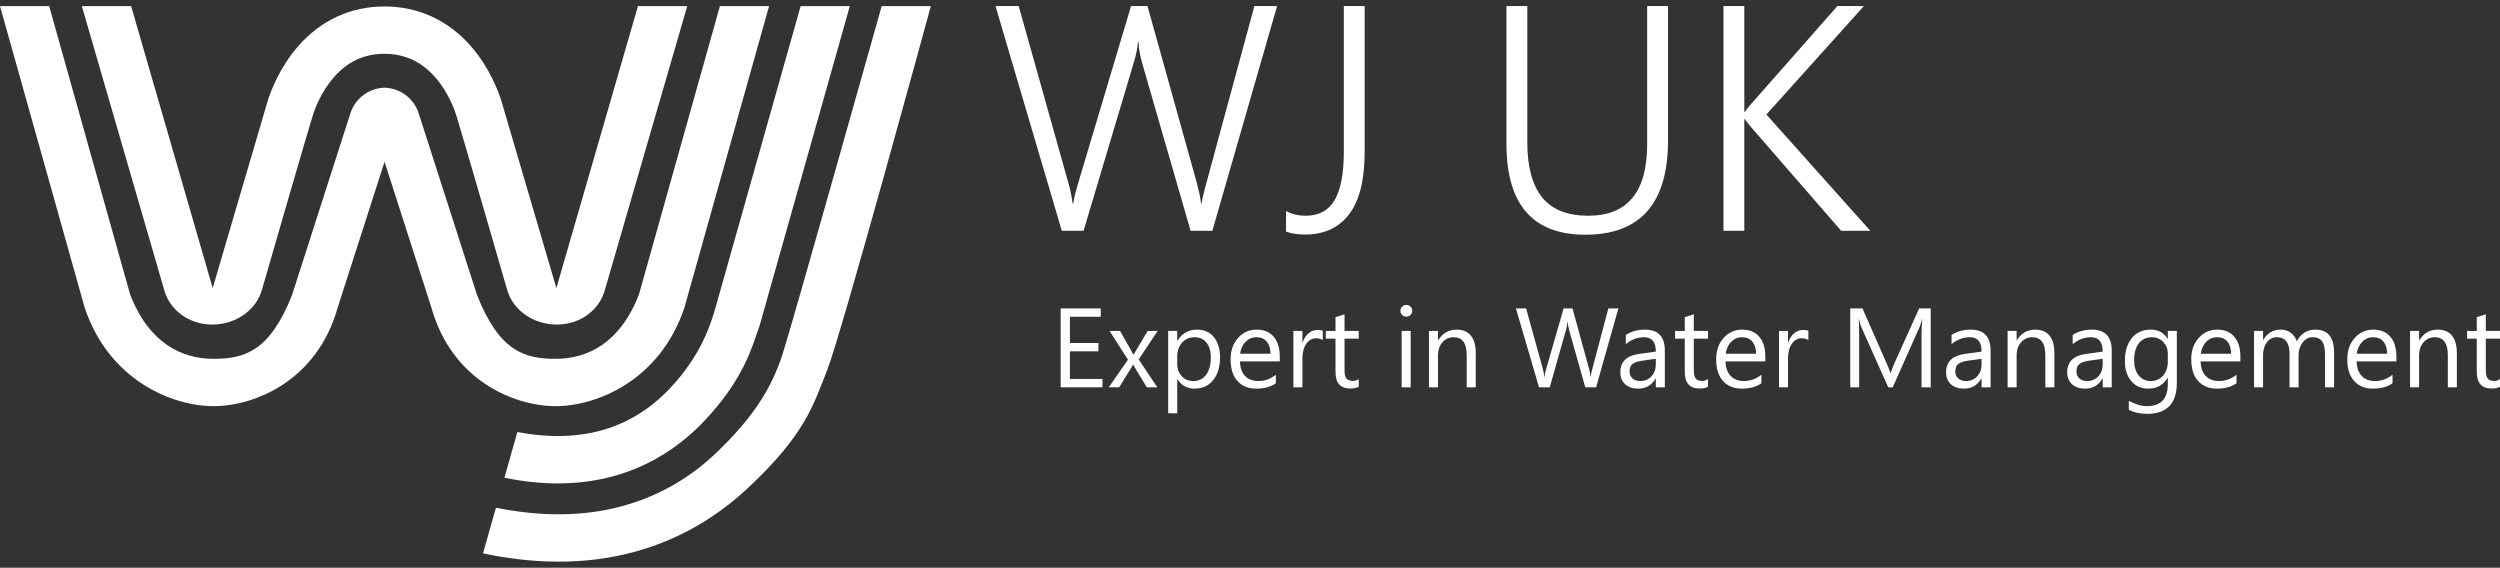<svg xmlns="http://www.w3.org/2000/svg" width="273" height="62" viewBox="0 0 273 62" fill="none"><rect x="0" y="0" width="273" height="62" fill="#333333" stroke="none"/><path d="M23.172 35.444C25.706 35.444 27.996 33.899 28.623 31.578C28.838 30.831 33.559 14.501 34.171 12.552C34.342 12.007 35.01 10.102 36.439 8.461C37.955 6.721 39.78 5.875 41.983 5.875C44.186 5.875 46.029 6.721 47.544 8.461C48.973 10.102 49.641 12.007 49.813 12.552C50.425 14.501 55.145 30.831 55.361 31.578C55.988 33.899 58.278 35.444 60.812 35.444C63.346 35.444 65.499 33.856 66.083 31.557L75.046 0.668H69.664L60.756 31.457C60.756 31.457 54.896 11.489 54.745 11.004C54.428 9.996 53.473 7.399 51.443 5.067C48.959 2.214 45.683 0.706 41.983 0.706C38.283 0.706 35.024 2.214 32.541 5.067C30.51 7.399 29.555 9.996 29.238 11.004C29.087 11.489 23.227 31.457 23.227 31.457L14.32 0.668H8.938L17.9 31.557C18.485 33.856 20.638 35.444 23.172 35.444Z" fill="white"></path><path d="M78.614 0.668L69.783 32.122C67.727 37.502 64.094 39.183 60.694 39.183C57.294 39.183 54.542 38.395 52.098 32.234L45.721 12.38C45.194 10.739 43.7 9.626 41.992 9.575C40.283 9.626 38.79 10.739 38.262 12.38L31.885 32.234C29.441 38.395 26.69 39.183 23.29 39.183C19.89 39.183 16.257 37.502 14.201 32.122L5.369 0.668H0L9.246 33.595C11.895 41.525 18.801 44.352 23.313 44.352C27.825 44.352 34.647 41.557 36.877 33.579L41.992 17.67L47.106 33.579C49.337 41.557 56.158 44.352 60.67 44.352C65.182 44.352 72.088 41.525 74.737 33.595L83.983 0.668H78.614Z" fill="white"></path><path d="M77.964 34.191C77.588 35.272 76.642 38.795 73.013 42.56C68.813 46.916 63.264 48.464 56.493 47.18L55.081 52.171C57.171 52.597 59.114 52.788 60.916 52.788C68.583 52.788 73.713 49.344 76.891 45.983C81.287 41.334 82.122 37.855 82.944 35.577L92.8 0.667H87.429L77.964 34.191Z" fill="white"></path><path d="M96.28 0.667C96.28 0.667 86.331 36.059 85.425 38.777C84.245 42.318 82.386 45.475 78.166 49.494C75.159 52.359 71.638 54.294 67.769 55.317C63.665 56.402 59.097 56.441 54.156 55.441L52.745 60.428C55.594 61.03 58.352 61.332 61.008 61.332C63.823 61.332 66.523 60.993 69.091 60.314C73.796 59.07 78.039 56.698 81.701 53.266C87.864 47.49 88.755 44.4 90.327 40.419C91.9 36.437 101.648 0.667 101.648 0.667H96.28Z" fill="white"></path><path d="M120.391 42.295H115.824V33.677H120.199V34.59H116.834V37.457H119.947V38.364H116.834V41.381H120.391V42.295Z" fill="white"></path><path d="M126.413 36.14L124.346 39.253L126.377 42.294H125.229L124.021 40.298C123.945 40.174 123.855 40.018 123.751 39.83H123.727C123.706 39.866 123.612 40.022 123.444 40.298L122.212 42.294H121.076L123.174 39.277L121.166 36.14H122.314L123.504 38.243C123.592 38.399 123.678 38.56 123.763 38.724H123.787L125.325 36.14H126.413Z" fill="white"></path><path d="M128.577 41.405H128.553V45.125H127.567V36.14H128.553V37.222H128.577C129.062 36.405 129.771 35.996 130.704 35.996C131.498 35.996 132.117 36.272 132.562 36.822C133.006 37.373 133.229 38.111 133.229 39.037C133.229 40.067 132.978 40.891 132.478 41.51C131.976 42.129 131.291 42.439 130.422 42.439C129.625 42.439 129.01 42.094 128.577 41.405ZM128.553 38.923V39.782C128.553 40.291 128.718 40.723 129.049 41.077C129.379 41.432 129.799 41.609 130.308 41.609C130.905 41.609 131.373 41.381 131.711 40.924C132.05 40.467 132.219 39.832 132.219 39.019C132.219 38.334 132.061 37.797 131.744 37.408C131.428 37.02 130.999 36.825 130.458 36.825C129.885 36.825 129.424 37.025 129.076 37.423C128.727 37.822 128.553 38.322 128.553 38.923Z" fill="white"></path><path d="M139.749 39.464H135.404C135.42 40.149 135.604 40.678 135.957 41.05C136.309 41.423 136.794 41.609 137.411 41.609C138.104 41.609 138.741 41.381 139.322 40.924V41.85C138.781 42.242 138.066 42.439 137.177 42.439C136.307 42.439 135.624 42.159 135.128 41.6C134.631 41.041 134.382 40.255 134.382 39.241C134.382 38.284 134.654 37.504 135.197 36.901C135.739 36.298 136.414 35.996 137.219 35.996C138.024 35.996 138.647 36.257 139.088 36.777C139.529 37.298 139.749 38.021 139.749 38.947V39.464ZM138.739 38.628C138.735 38.059 138.598 37.617 138.328 37.3C138.057 36.984 137.682 36.825 137.201 36.825C136.736 36.825 136.341 36.992 136.017 37.324C135.692 37.657 135.492 38.092 135.416 38.628H138.739Z" fill="white"></path><path d="M144.449 37.138C144.276 37.006 144.028 36.94 143.704 36.94C143.283 36.94 142.931 37.138 142.649 37.535C142.366 37.931 142.225 38.472 142.225 39.157V42.294H141.24V36.14H142.225V37.408H142.249C142.389 36.976 142.604 36.638 142.892 36.396C143.181 36.153 143.503 36.032 143.86 36.032C144.116 36.032 144.313 36.06 144.449 36.116V37.138Z" fill="white"></path><path d="M148.373 42.234C148.141 42.362 147.835 42.426 147.454 42.426C146.376 42.426 145.837 41.825 145.837 40.624V36.982H144.78V36.14H145.837V34.638L146.823 34.319V36.14H148.373V36.982H146.823V40.449C146.823 40.862 146.893 41.157 147.033 41.333C147.173 41.509 147.406 41.597 147.73 41.597C147.979 41.597 148.193 41.529 148.373 41.393V42.234Z" fill="white"></path><path d="M153.566 34.578C153.39 34.578 153.239 34.518 153.115 34.398C152.991 34.278 152.929 34.125 152.929 33.941C152.929 33.757 152.991 33.603 153.115 33.481C153.239 33.359 153.39 33.298 153.566 33.298C153.746 33.298 153.899 33.359 154.026 33.481C154.152 33.603 154.215 33.757 154.215 33.941C154.215 34.117 154.152 34.267 154.026 34.392C153.899 34.516 153.746 34.578 153.566 34.578ZM154.047 42.294H153.061V36.141H154.047V42.294Z" fill="white"></path><path d="M161.151 42.294H160.165V38.785C160.165 37.478 159.688 36.825 158.735 36.825C158.242 36.825 157.834 37.011 157.512 37.381C157.189 37.752 157.028 38.22 157.028 38.785V42.294H156.042V36.14H157.028V37.162H157.052C157.517 36.385 158.19 35.996 159.071 35.996C159.744 35.996 160.259 36.214 160.616 36.648C160.972 37.083 161.151 37.711 161.151 38.532V42.294Z" fill="white"></path><path d="M176.728 33.677L174.294 42.295H173.11L171.337 35.996C171.261 35.728 171.215 35.436 171.199 35.119H171.175C171.151 35.416 171.099 35.704 171.019 35.984L169.233 42.295H168.062L165.537 33.677H166.649L168.482 40.288C168.558 40.564 168.606 40.852 168.626 41.153H168.656C168.676 40.941 168.739 40.652 168.843 40.288L170.748 33.677H171.716L173.543 40.336C173.607 40.564 173.655 40.832 173.687 41.141H173.711C173.727 40.933 173.781 40.656 173.873 40.312L175.634 33.677H176.728Z" fill="white"></path><path d="M181.8 42.294H180.815V41.333H180.791C180.362 42.07 179.731 42.439 178.897 42.439C178.284 42.439 177.805 42.276 177.458 41.952C177.112 41.627 176.938 41.197 176.938 40.66C176.938 39.51 177.615 38.841 178.97 38.652L180.815 38.394C180.815 37.348 180.392 36.825 179.546 36.825C178.805 36.825 178.136 37.078 177.539 37.583V36.573C178.144 36.188 178.841 35.996 179.631 35.996C181.077 35.996 181.8 36.761 181.8 38.292V42.294ZM180.815 39.181L179.33 39.386C178.873 39.45 178.529 39.563 178.296 39.725C178.064 39.887 177.948 40.175 177.948 40.587C177.948 40.888 178.055 41.134 178.27 41.324C178.484 41.514 178.769 41.609 179.126 41.609C179.615 41.609 180.018 41.438 180.337 41.096C180.655 40.753 180.815 40.319 180.815 39.794V39.181Z" fill="white"></path><path d="M186.512 42.234C186.28 42.362 185.973 42.426 185.593 42.426C184.515 42.426 183.976 41.825 183.976 40.624V36.982H182.918V36.14H183.976V34.638L184.962 34.319V36.14H186.512V36.982H184.962V40.449C184.962 40.862 185.032 41.157 185.172 41.333C185.312 41.509 185.544 41.597 185.869 41.597C186.118 41.597 186.332 41.529 186.512 41.393V42.234Z" fill="white"></path><path d="M192.774 39.464H188.429C188.445 40.149 188.629 40.678 188.982 41.05C189.334 41.423 189.819 41.609 190.436 41.609C191.129 41.609 191.766 41.381 192.347 40.924V41.85C191.806 42.242 191.091 42.439 190.202 42.439C189.332 42.439 188.649 42.159 188.152 41.6C187.656 41.041 187.407 40.255 187.407 39.241C187.407 38.284 187.679 37.504 188.222 36.901C188.764 36.298 189.438 35.996 190.244 35.996C191.049 35.996 191.672 36.257 192.113 36.777C192.554 37.298 192.774 38.021 192.774 38.947V39.464ZM191.764 38.628C191.76 38.059 191.623 37.617 191.353 37.3C191.082 36.984 190.707 36.825 190.226 36.825C189.761 36.825 189.366 36.992 189.042 37.324C188.717 37.657 188.517 38.092 188.441 38.628H191.764Z" fill="white"></path><path d="M197.474 37.138C197.302 37.006 197.054 36.94 196.729 36.94C196.308 36.94 195.957 37.138 195.674 37.535C195.392 37.931 195.251 38.472 195.251 39.157V42.294H194.265V36.14H195.251V37.408H195.275C195.415 36.976 195.629 36.638 195.918 36.396C196.206 36.153 196.529 36.032 196.885 36.032C197.142 36.032 197.338 36.06 197.474 36.116V37.138Z" fill="white"></path><path d="M210.834 42.295H209.83V36.513C209.83 36.057 209.858 35.498 209.915 34.837H209.89C209.794 35.225 209.708 35.504 209.632 35.672L206.687 42.295H206.195L203.256 35.72C203.171 35.528 203.085 35.233 202.997 34.837H202.973C203.005 35.181 203.021 35.744 203.021 36.525V42.295H202.048V33.677H203.382L206.026 39.687C206.231 40.147 206.363 40.492 206.423 40.72H206.459C206.631 40.247 206.769 39.895 206.874 39.662L209.572 33.677H210.834V42.295Z" fill="white"></path><path d="M217.373 42.294H216.387V41.333H216.363C215.934 42.07 215.303 42.439 214.47 42.439C213.857 42.439 213.377 42.276 213.031 41.952C212.684 41.627 212.511 41.197 212.511 40.66C212.511 39.51 213.188 38.841 214.542 38.652L216.387 38.394C216.387 37.348 215.964 36.825 215.119 36.825C214.378 36.825 213.709 37.078 213.112 37.583V36.573C213.717 36.188 214.414 35.996 215.203 35.996C216.65 35.996 217.373 36.761 217.373 38.292V42.294ZM216.387 39.181L214.903 39.386C214.446 39.45 214.101 39.563 213.869 39.725C213.637 39.887 213.521 40.175 213.521 40.587C213.521 40.888 213.628 41.134 213.842 41.324C214.056 41.514 214.342 41.609 214.698 41.609C215.187 41.609 215.591 41.438 215.909 41.096C216.228 40.753 216.387 40.319 216.387 39.794V39.181Z" fill="white"></path><path d="M224.338 42.294H223.352V38.785C223.352 37.478 222.876 36.825 221.922 36.825C221.429 36.825 221.022 37.011 220.699 37.381C220.377 37.752 220.215 38.22 220.215 38.785V42.294H219.23V36.14H220.215V37.162H220.239C220.704 36.385 221.377 35.996 222.259 35.996C222.932 35.996 223.447 36.214 223.803 36.648C224.16 37.083 224.338 37.711 224.338 38.532V42.294Z" fill="white"></path><path d="M230.6 42.294H229.615V41.333H229.591C229.162 42.07 228.531 42.439 227.698 42.439C227.085 42.439 226.605 42.276 226.258 41.952C225.912 41.627 225.738 41.197 225.738 40.66C225.738 39.51 226.416 38.841 227.77 38.652L229.615 38.394C229.615 37.348 229.192 36.825 228.347 36.825C227.605 36.825 226.936 37.078 226.339 37.583V36.573C226.944 36.188 227.641 35.996 228.431 35.996C229.877 35.996 230.6 36.761 230.6 38.292V42.294ZM229.615 39.181L228.13 39.386C227.674 39.45 227.329 39.563 227.097 39.725C226.864 39.887 226.748 40.175 226.748 40.587C226.748 40.888 226.855 41.134 227.07 41.324C227.284 41.514 227.569 41.609 227.926 41.609C228.415 41.609 228.818 41.438 229.137 41.096C229.455 40.753 229.615 40.319 229.615 39.794V39.181Z" fill="white"></path><path d="M237.71 41.802C237.71 44.061 236.628 45.191 234.465 45.191C233.704 45.191 233.038 45.047 232.469 44.758V43.773C233.163 44.157 233.824 44.35 234.453 44.35C235.967 44.35 236.725 43.544 236.725 41.934V41.261H236.7C236.232 42.046 235.527 42.439 234.585 42.439C233.82 42.439 233.204 42.165 232.737 41.618C232.27 41.071 232.037 40.337 232.037 39.416C232.037 38.37 232.288 37.539 232.791 36.922C233.294 36.305 233.982 35.996 234.855 35.996C235.685 35.996 236.3 36.329 236.7 36.994H236.725V36.14H237.71V41.802ZM236.725 39.512V38.604C236.725 38.116 236.559 37.697 236.229 37.348C235.898 37 235.487 36.825 234.994 36.825C234.385 36.825 233.908 37.047 233.563 37.489C233.219 37.932 233.046 38.552 233.046 39.349C233.046 40.035 233.212 40.583 233.542 40.993C233.873 41.404 234.311 41.609 234.855 41.609C235.408 41.609 235.858 41.413 236.205 41.02C236.551 40.628 236.725 40.125 236.725 39.512Z" fill="white"></path><path d="M244.651 39.464H240.306C240.322 40.149 240.506 40.678 240.859 41.05C241.212 41.423 241.697 41.609 242.314 41.609C243.007 41.609 243.644 41.381 244.225 40.924V41.85C243.684 42.242 242.969 42.439 242.079 42.439C241.21 42.439 240.526 42.159 240.03 41.6C239.533 41.041 239.285 40.255 239.285 39.241C239.285 38.284 239.556 37.504 240.099 36.901C240.642 36.298 241.316 35.996 242.121 35.996C242.927 35.996 243.55 36.257 243.99 36.777C244.431 37.298 244.651 38.021 244.651 38.947V39.464ZM243.642 38.628C243.638 38.059 243.5 37.617 243.23 37.3C242.96 36.984 242.584 36.825 242.103 36.825C241.638 36.825 241.244 36.992 240.919 37.324C240.595 37.657 240.394 38.092 240.318 38.628H243.642Z" fill="white"></path><path d="M254.88 42.294H253.895V38.761C253.895 38.08 253.789 37.587 253.579 37.282C253.369 36.978 253.015 36.825 252.518 36.825C252.098 36.825 251.74 37.018 251.445 37.402C251.151 37.787 251.004 38.248 251.004 38.785V42.294H250.018V38.64C250.018 37.431 249.551 36.825 248.618 36.825C248.185 36.825 247.828 37.007 247.548 37.369C247.268 37.732 247.127 38.204 247.127 38.785V42.294H246.142V36.14H247.127V37.114H247.151C247.588 36.369 248.225 35.996 249.063 35.996C249.483 35.996 249.85 36.113 250.163 36.348C250.475 36.582 250.689 36.89 250.806 37.27C251.262 36.421 251.943 35.996 252.849 35.996C254.203 35.996 254.88 36.831 254.88 38.502V42.294Z" fill="white"></path><path d="M261.689 39.464H257.344C257.36 40.149 257.544 40.678 257.897 41.05C258.25 41.423 258.734 41.609 259.351 41.609C260.045 41.609 260.682 41.381 261.263 40.924V41.85C260.722 42.242 260.006 42.439 259.117 42.439C258.248 42.439 257.564 42.159 257.068 41.6C256.571 41.041 256.323 40.255 256.323 39.241C256.323 38.284 256.594 37.504 257.137 36.901C257.68 36.298 258.354 35.996 259.159 35.996C259.964 35.996 260.587 36.257 261.028 36.777C261.469 37.298 261.689 38.021 261.689 38.947V39.464ZM260.68 38.628C260.676 38.059 260.538 37.617 260.268 37.3C259.998 36.984 259.622 36.825 259.141 36.825C258.676 36.825 258.282 36.992 257.957 37.324C257.633 37.657 257.432 38.092 257.356 38.628H260.68Z" fill="white"></path><path d="M268.288 42.294H267.303V38.785C267.303 37.478 266.826 36.825 265.872 36.825C265.38 36.825 264.972 37.011 264.649 37.381C264.327 37.752 264.166 38.22 264.166 38.785V42.294H263.18V36.14H264.166V37.162H264.19C264.654 36.385 265.327 35.996 266.209 35.996C266.882 35.996 267.397 36.214 267.753 36.648C268.11 37.083 268.288 37.711 268.288 38.532V42.294Z" fill="white"></path><path d="M273 42.234C272.768 42.362 272.461 42.426 272.081 42.426C271.003 42.426 270.464 41.825 270.464 40.624V36.982H269.406V36.14H270.464V34.638L271.45 34.319V36.14H273V36.982H271.45V40.449C271.45 40.862 271.52 41.157 271.66 41.333C271.8 41.509 272.033 41.597 272.357 41.597C272.606 41.597 272.82 41.529 273 41.393V42.234Z" fill="white"></path><path d="M132.39 25.201H130.012L124.759 7.014C124.634 6.58 124.534 6.164 124.46 5.765C124.386 5.365 124.343 4.978 124.332 4.601H124.263C124.217 5.263 124.052 6.055 123.767 6.979L118.326 25.201H115.948L108.71 0.666H111.243L116.649 19.914C116.775 20.336 116.874 20.738 116.949 21.12C117.023 21.503 117.083 21.87 117.128 22.224H117.197C117.265 21.711 117.453 20.941 117.762 19.914L123.51 0.666H125.307L130.696 19.983C130.799 20.37 130.89 20.75 130.97 21.12C131.05 21.491 131.113 21.853 131.158 22.207H131.227C131.25 21.979 131.295 21.722 131.364 21.437C131.432 21.152 131.512 20.832 131.603 20.479L136.976 0.666H139.457L132.39 25.201Z" fill="white"></path><path d="M149.021 16.578C149.021 19.635 148.457 21.905 147.327 23.387C146.198 24.87 144.601 25.611 142.537 25.611C142.137 25.611 141.761 25.586 141.407 25.535C141.054 25.483 140.729 25.4 140.432 25.286V23.045C141.071 23.387 141.784 23.558 142.571 23.558C144.019 23.558 145.077 22.988 145.745 21.848C146.412 20.707 146.746 18.95 146.746 16.578V0.666H149.021V16.578Z" fill="white"></path><path d="M182.146 15.346C182.146 22.201 179.134 25.629 173.112 25.629C167.374 25.629 164.506 22.326 164.506 15.722V0.666H166.781V15.517C166.781 18.209 167.323 20.222 168.407 21.557C169.49 22.891 171.167 23.558 173.437 23.558C177.726 23.558 179.87 20.958 179.87 15.757V0.666H182.146V15.346Z" fill="white"></path><path d="M201.052 25.201L191.077 13.721C190.803 13.39 190.626 13.156 190.546 13.019H190.478V25.201H188.202V0.666H190.478V12.215H190.546C190.626 12.089 190.711 11.97 190.803 11.856C190.894 11.742 190.991 11.622 191.094 11.496L200.641 0.666H203.532L192.89 12.506L204.234 25.201H201.052Z" fill="white"></path></svg>